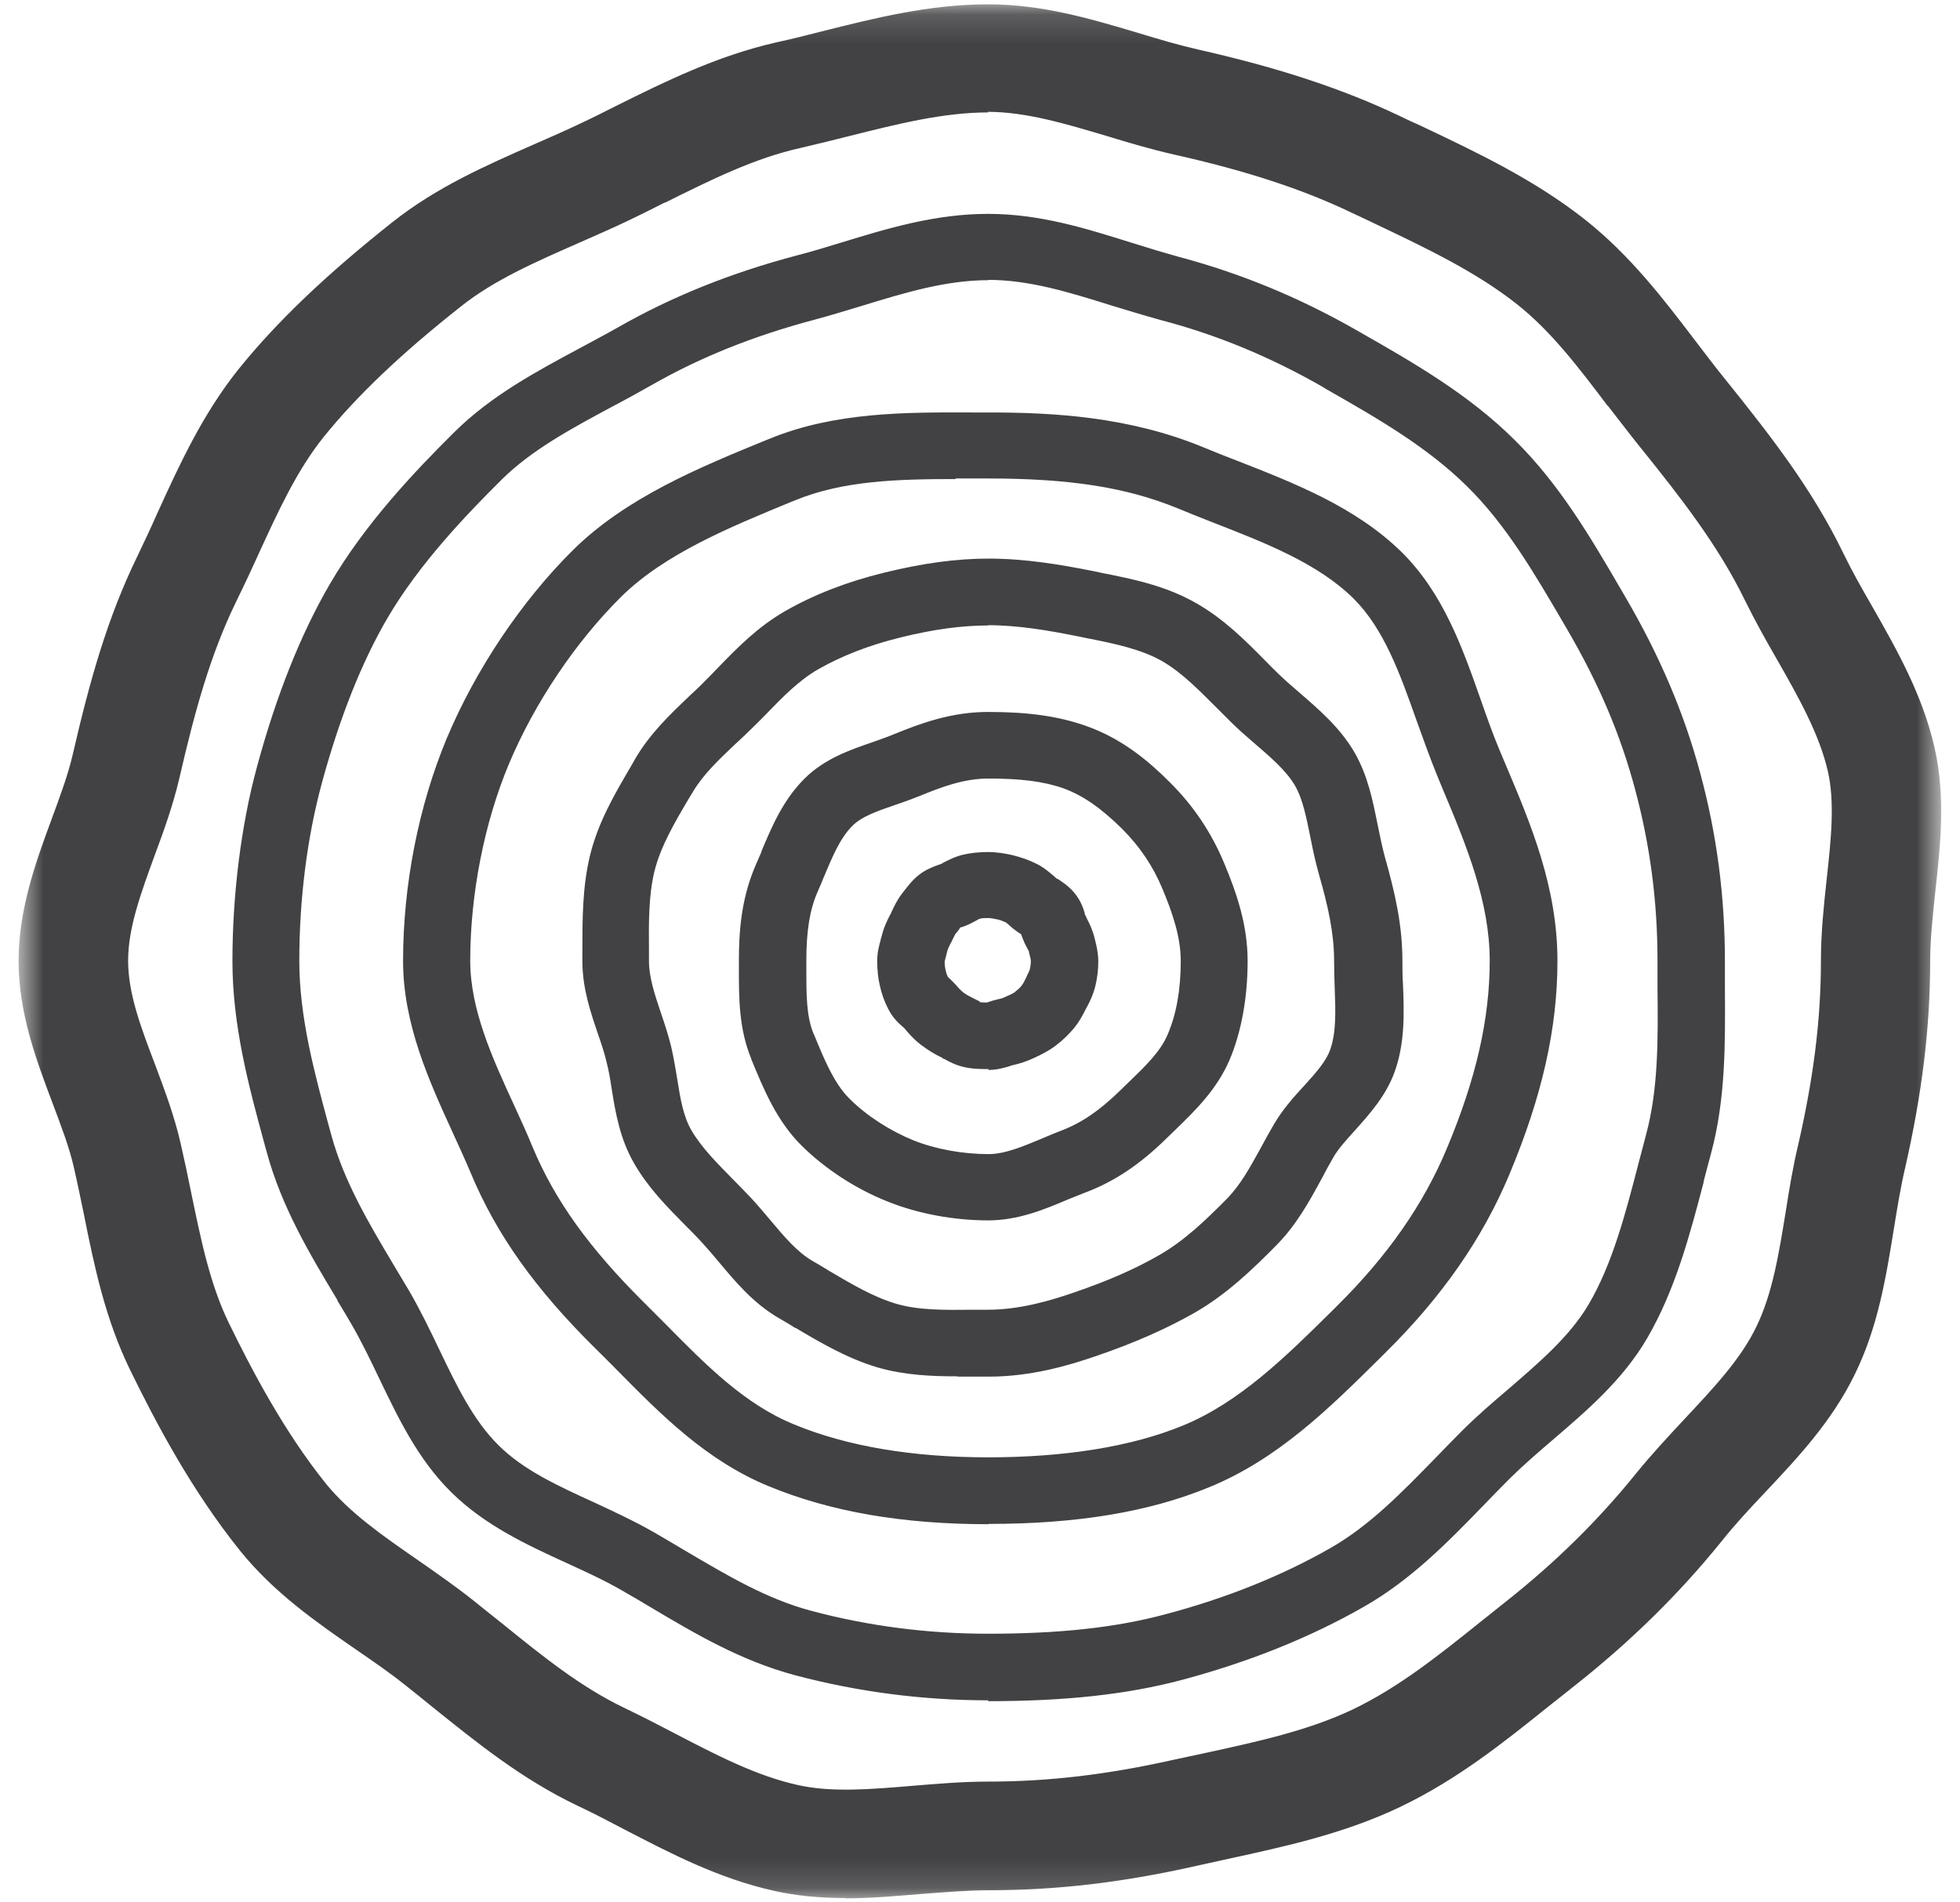 <svg xmlns="http://www.w3.org/2000/svg" fill="none" viewBox="0 0 68 66" height="66" width="68">
<mask height="66" width="68" y="0" x="0" maskUnits="userSpaceOnUse" style="mask-type:luminance" id="mask0_395_157654">
<path fill="white" d="M67.344 0.15H0.654V65.85H67.344V0.15Z"></path>
</mask>
<g mask="url(#mask0_395_157654)">
<path fill="#424143" d="M34.295 3.75C32.705 3.75 31.115 4.15 29.435 4.58C28.885 4.72 28.315 4.86 27.755 4.99C26.125 5.36 24.615 6.11 23.005 6.9C22.595 7.11 22.165 7.32 21.735 7.52C21.155 7.8 20.575 8.05 20.005 8.3C18.495 8.96 17.065 9.59 15.905 10.51C13.805 12.17 12.285 13.61 11.125 15.05C10.165 16.24 9.495 17.71 8.785 19.26C8.555 19.77 8.305 20.31 8.055 20.83C7.165 22.66 6.625 24.6 6.085 26.96C5.875 27.89 5.545 28.78 5.225 29.63C4.745 30.93 4.295 32.15 4.295 33.33C4.295 34.51 4.755 35.69 5.235 36.97C5.565 37.84 5.905 38.75 6.125 39.69C6.255 40.26 6.365 40.82 6.485 41.37C6.825 43.02 7.145 44.58 7.805 45.95C8.605 47.6 9.725 49.72 11.195 51.55C12.025 52.58 13.185 53.39 14.425 54.24C15.055 54.67 15.705 55.13 16.335 55.62C16.675 55.89 17.005 56.16 17.335 56.42C18.745 57.56 20.085 58.64 21.625 59.38C22.205 59.66 22.775 59.95 23.335 60.24C24.815 61.01 26.205 61.73 27.675 62.06C28.855 62.33 30.215 62.21 31.645 62.09C32.505 62.02 33.395 61.94 34.305 61.94C36.405 61.94 38.445 61.7 40.735 61.18C41.105 61.1 41.475 61.02 41.845 60.94C43.695 60.54 45.445 60.16 46.995 59.42C48.595 58.65 49.995 57.53 51.475 56.35C51.755 56.13 52.035 55.9 52.315 55.68C54.075 54.29 55.585 52.81 56.905 51.16C57.435 50.51 58.005 49.9 58.555 49.32C59.565 48.25 60.515 47.24 61.075 46.08C61.645 44.92 61.865 43.52 62.105 42.05C62.225 41.29 62.355 40.5 62.535 39.7C63.065 37.37 63.315 35.34 63.315 33.32C63.315 32.36 63.415 31.42 63.515 30.51C63.665 29.13 63.805 27.82 63.555 26.71C63.255 25.4 62.535 24.13 61.775 22.79C61.405 22.13 61.015 21.45 60.675 20.75C59.755 18.87 58.475 17.21 57.005 15.4C56.625 14.93 56.255 14.45 55.905 13.98C54.885 12.64 53.925 11.38 52.735 10.44C51.285 9.3 49.555 8.47 47.715 7.61C47.465 7.49 47.225 7.38 46.975 7.26C45.255 6.44 43.285 5.79 40.775 5.23C39.985 5.05 39.215 4.82 38.465 4.6C37.015 4.17 35.645 3.75 34.295 3.75ZM29.345 65.71C28.535 65.71 27.715 65.65 26.885 65.46C24.975 65.03 23.305 64.16 21.695 63.32C21.145 63.03 20.625 62.76 20.095 62.51C18.185 61.6 16.625 60.33 15.115 59.11C14.795 58.85 14.475 58.59 14.145 58.33C13.605 57.9 13.025 57.5 12.415 57.08C11.035 56.12 9.605 55.13 8.465 53.71C6.775 51.61 5.535 49.26 4.655 47.45C3.795 45.69 3.425 43.84 3.055 42.05C2.945 41.52 2.835 40.98 2.715 40.45C2.555 39.73 2.265 38.97 1.965 38.17C1.425 36.73 0.805 35.1 0.805 33.31C0.805 31.52 1.405 29.88 1.945 28.43C2.235 27.64 2.515 26.89 2.675 26.17C3.275 23.58 3.875 21.43 4.905 19.31C5.145 18.82 5.365 18.34 5.605 17.82C6.375 16.14 7.165 14.41 8.395 12.88C9.725 11.23 11.415 9.62 13.725 7.8C15.235 6.6 16.945 5.85 18.585 5.13C19.155 4.88 19.685 4.65 20.215 4.39C20.615 4.2 21.035 3.99 21.435 3.79C23.155 2.94 24.925 2.06 26.975 1.6C27.495 1.48 28.015 1.35 28.565 1.21C30.385 0.75 32.265 0.28 34.295 0.28C36.165 0.28 37.845 0.79 39.475 1.28C40.195 1.5 40.885 1.7 41.545 1.85C44.325 2.47 46.525 3.2 48.485 4.14C48.725 4.26 48.965 4.37 49.215 4.49C51.145 5.4 53.145 6.35 54.905 7.74C56.445 8.95 57.585 10.45 58.685 11.9C59.045 12.37 59.375 12.81 59.725 13.25C61.325 15.23 62.735 17.05 63.815 19.26C64.105 19.86 64.455 20.47 64.815 21.11C65.665 22.61 66.545 24.16 66.955 25.96C67.335 27.63 67.165 29.29 66.985 30.9C66.895 31.76 66.805 32.56 66.805 33.34C66.805 35.63 66.525 37.91 65.935 40.49C65.775 41.17 65.665 41.87 65.545 42.62C65.275 44.28 64.995 45.99 64.205 47.61C63.415 49.24 62.235 50.49 61.095 51.7C60.565 52.26 60.065 52.79 59.625 53.34C58.135 55.19 56.445 56.85 54.475 58.4C54.195 58.62 53.925 58.84 53.655 59.05C52.085 60.31 50.465 61.61 48.495 62.55C46.565 63.47 44.535 63.91 42.565 64.34C42.205 64.42 41.845 64.5 41.475 64.58C38.925 65.15 36.635 65.42 34.275 65.42C33.515 65.42 32.735 65.49 31.915 65.55C31.065 65.62 30.195 65.7 29.325 65.7"></path>
<path fill="#424143" d="M34.294 3.9C32.724 3.9 31.145 4.3 29.465 4.72C28.915 4.86 28.345 5 27.785 5.13C26.165 5.49 24.665 6.24 23.075 7.03H23.055C22.645 7.24 22.224 7.45 21.805 7.65C21.224 7.93 20.634 8.18 20.075 8.43C18.575 9.09 17.154 9.71 16.005 10.62C13.915 12.27 12.405 13.71 11.245 15.14C10.294 16.32 9.635 17.77 8.925 19.32C8.695 19.83 8.445 20.36 8.185 20.89C7.305 22.7 6.765 24.64 6.225 26.99C6.005 27.93 5.685 28.82 5.365 29.68C4.895 30.97 4.445 32.18 4.445 33.33C4.445 34.48 4.895 35.66 5.375 36.92C5.705 37.8 6.045 38.7 6.265 39.66C6.395 40.23 6.515 40.79 6.625 41.34C6.965 42.98 7.275 44.53 7.935 45.89C8.735 47.53 9.845 49.65 11.305 51.47C12.124 52.48 13.274 53.28 14.505 54.13C15.134 54.57 15.784 55.02 16.415 55.52C16.755 55.79 17.084 56.06 17.415 56.32C18.825 57.46 20.145 58.53 21.674 59.26C22.255 59.54 22.825 59.83 23.375 60.12C24.855 60.89 26.235 61.61 27.684 61.93C28.845 62.19 30.184 62.08 31.614 61.96C32.474 61.89 33.374 61.81 34.285 61.81C36.374 61.81 38.404 61.57 40.684 61.06C41.054 60.98 41.434 60.9 41.804 60.82C43.645 60.42 45.385 60.04 46.925 59.31C48.514 58.55 49.904 57.44 51.374 56.26C51.654 56.04 51.934 55.81 52.215 55.59C53.974 54.2 55.465 52.73 56.785 51.09C57.315 50.44 57.885 49.83 58.434 49.24C59.434 48.17 60.385 47.17 60.934 46.03C61.495 44.88 61.715 43.5 61.955 42.03C62.075 41.26 62.205 40.47 62.395 39.68C62.925 37.36 63.175 35.35 63.175 33.33C63.175 32.36 63.275 31.42 63.374 30.51C63.525 29.14 63.664 27.84 63.414 26.75C63.114 25.46 62.404 24.2 61.645 22.87C61.264 22.21 60.885 21.53 60.535 20.82C59.624 18.95 58.344 17.3 56.885 15.49C56.505 15.02 56.145 14.54 55.785 14.08H55.775C54.764 12.74 53.804 11.48 52.624 10.55C51.194 9.42 49.465 8.6 47.635 7.73L47.575 7.7C47.344 7.59 47.124 7.49 46.895 7.38C45.184 6.56 43.224 5.92 40.724 5.36C39.934 5.18 39.154 4.95 38.404 4.72C36.955 4.29 35.594 3.88 34.264 3.88M29.345 62.39C28.744 62.39 28.174 62.35 27.625 62.22C26.134 61.89 24.735 61.16 23.244 60.38C22.684 60.09 22.114 59.79 21.544 59.52C19.994 58.78 18.654 57.69 17.235 56.54C16.904 56.27 16.575 56 16.235 55.74C15.604 55.25 14.964 54.8 14.335 54.36C13.095 53.5 11.925 52.69 11.075 51.64C9.585 49.8 8.475 47.66 7.665 46.01C6.995 44.63 6.675 43.06 6.335 41.4C6.225 40.85 6.105 40.29 5.975 39.73C5.755 38.79 5.425 37.9 5.095 37.03C4.605 35.74 4.145 34.52 4.145 33.33C4.145 32.14 4.595 30.89 5.085 29.58C5.405 28.72 5.725 27.84 5.935 26.92C6.475 24.55 7.025 22.6 7.915 20.76C8.175 20.23 8.415 19.7 8.645 19.19C9.355 17.63 10.034 16.16 11.005 14.95C12.175 13.5 13.694 12.05 15.805 10.39C16.985 9.46 18.415 8.83 19.934 8.16C20.494 7.91 21.084 7.66 21.654 7.38C22.075 7.18 22.494 6.97 22.904 6.77H22.924C24.535 5.96 26.055 5.2 27.704 4.83C28.265 4.71 28.825 4.56 29.375 4.42C31.075 3.99 32.675 3.59 34.275 3.59C35.645 3.59 37.025 4 38.484 4.44C39.234 4.67 40.005 4.9 40.785 5.07C43.304 5.64 45.285 6.29 47.014 7.11C47.234 7.22 47.465 7.32 47.684 7.43L47.745 7.46C49.584 8.33 51.325 9.16 52.794 10.31C54.005 11.26 54.965 12.53 55.995 13.88H56.005C56.355 14.36 56.724 14.83 57.094 15.3C58.565 17.12 59.855 18.78 60.775 20.68C61.114 21.38 61.495 22.06 61.874 22.71C62.645 24.06 63.364 25.33 63.675 26.67C63.934 27.81 63.794 29.13 63.645 30.52C63.544 31.42 63.444 32.36 63.444 33.31C63.444 35.35 63.194 37.39 62.654 39.73C62.474 40.52 62.344 41.3 62.224 42.06C61.984 43.55 61.755 44.96 61.175 46.14C60.605 47.32 59.645 48.34 58.624 49.42C58.075 50 57.505 50.61 56.984 51.25C55.654 52.9 54.145 54.39 52.364 55.79C52.084 56.01 51.804 56.24 51.525 56.46C50.044 57.65 48.635 58.78 47.025 59.55C45.444 60.3 43.694 60.68 41.834 61.08C41.465 61.16 41.094 61.24 40.724 61.33C38.425 61.85 36.374 62.09 34.264 62.09C33.364 62.09 32.474 62.16 31.625 62.24C30.825 62.31 30.055 62.37 29.325 62.37M34.294 0.44C32.285 0.44 30.415 0.91 28.605 1.37C28.044 1.51 27.524 1.64 27.015 1.76C24.985 2.22 23.215 3.09 21.505 3.94C21.105 4.14 20.684 4.34 20.274 4.54C19.744 4.79 19.215 5.03 18.645 5.28C17.005 6 15.305 6.75 13.805 7.93C11.505 9.75 9.825 11.35 8.495 12.99C7.275 14.51 6.485 16.23 5.725 17.9C5.485 18.42 5.265 18.91 5.025 19.4C3.995 21.51 3.395 23.66 2.805 26.23C2.635 26.95 2.365 27.71 2.065 28.51C1.535 29.95 0.935 31.58 0.935 33.34C0.935 35.1 1.545 36.72 2.085 38.15C2.395 38.96 2.675 39.72 2.845 40.44C2.965 40.97 3.075 41.51 3.185 42.04C3.545 43.82 3.925 45.66 4.775 47.4C5.655 49.2 6.875 51.54 8.565 53.63C9.695 55.03 11.114 56.02 12.485 56.97C13.095 57.39 13.675 57.79 14.225 58.23C14.555 58.49 14.874 58.75 15.194 59.01C16.695 60.23 18.255 61.48 20.145 62.39C20.674 62.64 21.195 62.91 21.744 63.2C23.345 64.04 25.005 64.9 26.904 65.32C27.634 65.48 28.424 65.57 29.325 65.57C30.224 65.57 31.055 65.5 31.895 65.42C32.724 65.35 33.505 65.28 34.275 65.28C36.624 65.28 38.904 65.01 41.444 64.44C41.804 64.36 42.175 64.28 42.535 64.2C44.495 63.78 46.514 63.34 48.425 62.43C50.385 61.5 51.995 60.2 53.554 58.95C53.825 58.73 54.105 58.51 54.374 58.3C56.334 56.75 58.014 55.1 59.495 53.26C59.944 52.7 60.444 52.17 60.974 51.61C62.105 50.4 63.285 49.16 64.064 47.55C64.844 45.95 65.124 44.25 65.385 42.6C65.504 41.85 65.624 41.15 65.775 40.46C66.365 37.89 66.644 35.62 66.644 33.34C66.644 32.55 66.734 31.74 66.825 30.88C66.995 29.28 67.174 27.64 66.794 25.99C66.385 24.21 65.514 22.67 64.665 21.18C64.294 20.54 63.955 19.93 63.654 19.32C62.584 17.12 61.184 15.31 59.584 13.34C59.234 12.91 58.895 12.46 58.535 11.99C57.434 10.54 56.304 9.06 54.775 7.85C53.025 6.47 51.035 5.53 49.114 4.62C48.874 4.51 48.624 4.39 48.385 4.27C46.434 3.34 44.234 2.61 41.474 1.99C40.804 1.84 40.114 1.63 39.395 1.42C37.775 0.93 36.094 0.43 34.255 0.43M29.345 65.85C28.424 65.85 27.614 65.77 26.855 65.6C24.924 65.17 23.244 64.29 21.625 63.45C21.075 63.16 20.555 62.89 20.024 62.64C18.095 61.72 16.535 60.45 15.014 59.23C14.694 58.97 14.374 58.71 14.044 58.45C13.505 58.02 12.934 57.63 12.325 57.21C10.934 56.25 9.505 55.25 8.345 53.82C6.645 51.71 5.405 49.35 4.515 47.53C3.645 45.75 3.265 43.9 2.905 42.1C2.795 41.58 2.685 41.03 2.565 40.51C2.405 39.8 2.115 39.05 1.815 38.25C1.265 36.79 0.645 35.15 0.645 33.34C0.645 31.53 1.255 29.87 1.795 28.41C2.085 27.62 2.365 26.87 2.525 26.17C3.125 23.57 3.735 21.41 4.775 19.28C5.005 18.8 5.235 18.31 5.465 17.79C6.235 16.1 7.035 14.36 8.275 12.81C9.605 11.16 11.315 9.53 13.624 7.7C15.155 6.49 16.864 5.74 18.524 5.01C19.095 4.76 19.625 4.53 20.145 4.28C20.555 4.09 20.965 3.88 21.364 3.68C23.095 2.82 24.875 1.94 26.934 1.47C27.445 1.36 27.965 1.23 28.505 1.09C30.345 0.63 32.234 0.15 34.285 0.15C36.175 0.15 37.864 0.66 39.514 1.15C40.234 1.37 40.914 1.57 41.575 1.72C44.364 2.35 46.575 3.08 48.554 4.02C48.794 4.14 49.035 4.25 49.285 4.36C51.224 5.28 53.234 6.23 55.005 7.63C56.554 8.86 57.705 10.36 58.815 11.82C59.175 12.29 59.505 12.73 59.855 13.16C61.455 15.15 62.874 16.97 63.955 19.2C64.245 19.8 64.585 20.4 64.954 21.04C65.814 22.55 66.695 24.1 67.115 25.93C67.504 27.63 67.325 29.3 67.144 30.92C67.055 31.77 66.965 32.58 66.965 33.35C66.965 35.65 66.684 37.94 66.094 40.53C65.934 41.21 65.825 41.9 65.704 42.64C65.434 44.31 65.154 46.04 64.355 47.67C63.554 49.32 62.364 50.58 61.215 51.8C60.684 52.36 60.194 52.89 59.755 53.44C58.255 55.3 56.565 56.96 54.584 58.52C54.304 58.74 54.035 58.96 53.764 59.17C52.194 60.43 50.565 61.74 48.575 62.69C46.624 63.62 44.584 64.06 42.614 64.49C42.255 64.57 41.895 64.65 41.525 64.73C38.965 65.31 36.664 65.58 34.285 65.58C33.535 65.58 32.764 65.65 31.945 65.71C31.084 65.78 30.215 65.86 29.334 65.86"></path>
<path fill="#424143" d="M34.295 9.57C32.805 9.57 31.375 10 29.865 10.47C29.335 10.63 28.785 10.8 28.235 10.95C26.105 11.51 24.255 12.26 22.565 13.22C22.105 13.48 21.635 13.74 21.175 13.98C19.735 14.75 18.375 15.48 17.315 16.53C16.045 17.79 14.435 19.48 13.335 21.36C12.425 22.91 11.655 24.87 11.035 27.17C10.525 29.04 10.265 31.18 10.265 33.34C10.265 35.3 10.795 37.24 11.305 39.12L11.385 39.42C11.825 41.05 12.685 42.49 13.595 44.01C13.765 44.3 13.945 44.59 14.115 44.88C14.495 45.53 14.825 46.21 15.135 46.88C15.745 48.16 16.325 49.37 17.225 50.25C18.105 51.12 19.315 51.68 20.595 52.27C21.285 52.59 21.985 52.91 22.665 53.3C23.025 53.51 23.385 53.72 23.735 53.93C25.195 54.8 26.585 55.62 28.155 56.04C30.155 56.57 32.225 56.84 34.295 56.84C36.775 56.84 38.745 56.63 40.475 56.17C42.615 55.6 44.555 54.82 46.255 53.85C47.625 53.07 48.735 51.92 49.915 50.71C50.225 50.39 50.545 50.06 50.865 49.75C51.375 49.25 51.925 48.77 52.455 48.32C53.565 47.37 54.615 46.46 55.275 45.34C56.105 43.92 56.555 42.17 56.995 40.48C57.085 40.14 57.175 39.79 57.265 39.45C57.695 37.84 57.685 36.12 57.675 34.3C57.675 33.99 57.675 33.68 57.675 33.36C57.675 31.29 57.415 29.33 56.885 27.37C56.365 25.45 55.615 23.69 54.515 21.81L54.375 21.57C53.355 19.82 52.385 18.16 51.015 16.81C49.615 15.42 47.905 14.44 46.085 13.4L45.975 13.33C44.145 12.28 42.305 11.52 40.345 11C39.765 10.85 39.175 10.66 38.615 10.49C37.135 10.03 35.745 9.59 34.295 9.59M34.295 58.85C32.045 58.85 29.795 58.56 27.625 57.98C25.775 57.49 24.195 56.56 22.675 55.65C22.325 55.44 21.985 55.24 21.635 55.04C21.035 54.7 20.395 54.41 19.725 54.09C18.335 53.45 16.905 52.79 15.775 51.67C14.625 50.54 13.945 49.11 13.285 47.73C12.975 47.08 12.675 46.46 12.335 45.88C12.165 45.59 11.995 45.31 11.825 45.02C10.885 43.45 9.915 41.83 9.405 39.93L9.325 39.64C8.785 37.63 8.215 35.56 8.215 33.33C8.215 30.99 8.505 28.68 9.055 26.64C9.725 24.17 10.565 22.05 11.565 20.35C12.785 18.27 14.505 16.45 15.865 15.1C17.135 13.85 18.685 13.01 20.195 12.2C20.645 11.96 21.095 11.72 21.535 11.47C23.385 10.41 25.395 9.6 27.705 8.99C28.215 8.86 28.725 8.7 29.265 8.54C30.855 8.05 32.495 7.55 34.295 7.55C36.095 7.55 37.675 8.05 39.235 8.54C39.805 8.72 40.335 8.88 40.875 9.03C43.005 9.59 45.005 10.42 46.995 11.56L47.115 11.63C48.965 12.69 50.875 13.78 52.465 15.36C54.025 16.9 55.105 18.75 56.145 20.54L56.285 20.78C57.455 22.79 58.305 24.77 58.855 26.83C59.435 28.96 59.715 31.09 59.715 33.34C59.715 33.65 59.715 33.96 59.715 34.26C59.725 36.14 59.745 38.08 59.235 39.95C59.145 40.28 59.055 40.62 58.965 40.96C58.495 42.78 58.005 44.67 57.035 46.33C56.205 47.75 54.975 48.81 53.785 49.83C53.255 50.28 52.755 50.71 52.305 51.17C51.995 51.48 51.685 51.8 51.385 52.11C50.165 53.37 48.895 54.67 47.275 55.6C45.415 56.66 43.305 57.51 40.995 58.12C39.085 58.63 36.955 58.86 34.285 58.86"></path>
<path fill="#424143" d="M34.294 9.72C32.825 9.72 31.404 10.15 29.904 10.61C29.375 10.77 28.825 10.94 28.265 11.09C26.154 11.65 24.305 12.39 22.625 13.35C22.165 13.61 21.695 13.87 21.235 14.11C19.805 14.88 18.445 15.61 17.404 16.64C16.134 17.9 14.534 19.58 13.444 21.44C12.544 22.98 11.774 24.92 11.155 27.21C10.655 29.07 10.384 31.19 10.384 33.34C10.384 35.28 10.905 37.21 11.415 39.09L11.495 39.38C11.934 40.99 12.784 42.42 13.684 43.93C13.854 44.22 14.034 44.51 14.204 44.8C14.585 45.46 14.915 46.14 15.235 46.81C15.845 48.08 16.415 49.27 17.294 50.14C18.154 51 19.355 51.55 20.625 52.13C21.314 52.45 22.024 52.78 22.704 53.17C23.064 53.38 23.424 53.59 23.774 53.8C25.235 54.66 26.605 55.48 28.165 55.89C30.154 56.42 32.215 56.68 34.275 56.68C36.745 56.68 38.694 56.47 40.414 56.01C42.535 55.45 44.474 54.67 46.154 53.71C47.505 52.94 48.614 51.8 49.785 50.6C50.094 50.28 50.414 49.95 50.734 49.63C51.245 49.12 51.794 48.65 52.334 48.19C53.434 47.24 54.474 46.35 55.124 45.24C55.944 43.84 56.395 42.1 56.834 40.41C56.925 40.06 57.014 39.72 57.105 39.38C57.535 37.79 57.525 36.08 57.505 34.26V34.24C57.505 33.94 57.505 33.63 57.505 33.32C57.505 31.26 57.245 29.31 56.724 27.37C56.215 25.47 55.465 23.71 54.374 21.84L54.234 21.6C53.215 19.86 52.255 18.21 50.895 16.87C49.505 15.5 47.804 14.52 45.995 13.49L45.885 13.42C44.065 12.38 42.234 11.62 40.294 11.11C39.715 10.95 39.124 10.77 38.565 10.6C37.094 10.14 35.715 9.71 34.285 9.71M34.294 56.98C32.205 56.98 30.125 56.71 28.114 56.18C26.524 55.76 25.125 54.93 23.654 54.06C23.305 53.85 22.945 53.64 22.584 53.43C21.915 53.05 21.204 52.72 20.524 52.41C19.235 51.81 18.015 51.25 17.114 50.36C16.204 49.46 15.614 48.24 14.995 46.95C14.675 46.29 14.354 45.61 13.975 44.96C13.805 44.67 13.634 44.38 13.454 44.09C12.544 42.56 11.675 41.12 11.235 39.47L11.155 39.17C10.645 37.28 10.114 35.33 10.114 33.35C10.114 31.17 10.384 29.03 10.895 27.14C11.514 24.83 12.294 22.86 13.214 21.3C14.325 19.41 15.934 17.71 17.215 16.44C18.285 15.38 19.654 14.64 21.105 13.87C21.564 13.62 22.035 13.37 22.494 13.11C24.195 12.14 26.064 11.39 28.204 10.82C28.755 10.68 29.305 10.51 29.834 10.35C31.355 9.89 32.794 9.45 34.304 9.45C35.815 9.45 37.184 9.89 38.675 10.35C39.234 10.53 39.815 10.71 40.395 10.86C42.364 11.38 44.215 12.15 46.054 13.2L46.175 13.27C47.995 14.31 49.715 15.3 51.135 16.7C52.514 18.07 53.484 19.73 54.514 21.49L54.654 21.73C55.755 23.62 56.514 25.4 57.035 27.33C57.565 29.3 57.825 31.27 57.825 33.36C57.825 33.67 57.825 33.97 57.825 34.27V34.29C57.834 36.13 57.844 37.86 57.414 39.48C57.325 39.82 57.234 40.16 57.145 40.51C56.705 42.21 56.245 43.97 55.404 45.41C54.734 46.56 53.675 47.47 52.554 48.43C52.025 48.89 51.484 49.35 50.974 49.85C50.654 50.17 50.334 50.5 50.025 50.81C48.834 52.03 47.715 53.18 46.334 53.97C44.624 54.95 42.664 55.73 40.514 56.3C38.775 56.76 36.794 56.98 34.294 56.98ZM34.294 7.7C32.514 7.7 30.884 8.2 29.305 8.68C28.765 8.84 28.255 9 27.744 9.14C25.454 9.74 23.454 10.55 21.614 11.6C21.174 11.85 20.715 12.1 20.274 12.34C18.774 13.14 17.235 13.97 15.975 15.21C14.614 16.55 12.905 18.36 11.694 20.43C10.704 22.13 9.864 24.23 9.204 26.69C8.654 28.72 8.364 31.02 8.364 33.34C8.364 35.54 8.924 37.61 9.464 39.61L9.544 39.91C10.055 41.79 11.014 43.4 11.954 44.97V44.99C12.134 45.27 12.294 45.55 12.464 45.83C12.805 46.42 13.104 47.03 13.415 47.69C14.065 49.06 14.745 50.47 15.874 51.59C16.994 52.7 18.415 53.35 19.785 53.99C20.465 54.3 21.105 54.6 21.704 54.94C22.055 55.14 22.404 55.35 22.744 55.55C24.255 56.45 25.825 57.38 27.654 57.86C29.814 58.43 32.054 58.72 34.294 58.72C36.944 58.72 39.065 58.49 40.965 57.98C43.264 57.37 45.364 56.53 47.205 55.47C48.804 54.55 50.065 53.26 51.275 52.01C51.575 51.7 51.885 51.38 52.205 51.07C52.664 50.61 53.164 50.19 53.694 49.73C54.874 48.72 56.094 47.67 56.914 46.27C57.874 44.63 58.364 42.75 58.834 40.93V40.9C58.925 40.57 59.014 40.24 59.105 39.91C59.605 38.06 59.594 36.13 59.575 34.26C59.575 33.95 59.575 33.64 59.575 33.33C59.575 31.09 59.294 28.97 58.724 26.85C58.175 24.8 57.334 22.83 56.164 20.83L56.025 20.59C54.984 18.81 53.904 16.97 52.364 15.44C50.785 13.88 48.885 12.79 47.044 11.74L46.925 11.67C44.944 10.54 42.955 9.71 40.834 9.15C40.294 9.01 39.755 8.84 39.184 8.66C37.635 8.18 36.035 7.68 34.294 7.68M34.294 58.99C32.025 58.99 29.774 58.7 27.584 58.12C25.715 57.62 24.134 56.69 22.605 55.78C22.255 55.57 21.915 55.37 21.564 55.17C20.974 54.83 20.345 54.54 19.665 54.23C18.265 53.59 16.825 52.92 15.665 51.78C14.495 50.63 13.815 49.19 13.145 47.8C12.835 47.15 12.534 46.53 12.204 45.96C12.044 45.68 11.874 45.4 11.704 45.12V45.1C10.755 43.52 9.774 41.89 9.254 39.97L9.174 39.68C8.624 37.66 8.064 35.58 8.064 33.34C8.064 31.1 8.354 28.66 8.914 26.61C9.584 24.13 10.434 22 11.434 20.28C12.655 18.18 14.384 16.36 15.755 15C17.035 13.73 18.605 12.89 20.114 12.08C20.555 11.84 21.015 11.6 21.454 11.35C23.314 10.29 25.345 9.47 27.654 8.86C28.165 8.73 28.674 8.57 29.204 8.41C30.805 7.92 32.455 7.42 34.275 7.42C36.094 7.42 37.684 7.93 39.255 8.42C39.825 8.6 40.355 8.76 40.895 8.91C43.035 9.48 45.054 10.31 47.054 11.45L47.175 11.52C49.035 12.58 50.955 13.68 52.554 15.27C54.124 16.82 55.205 18.68 56.255 20.48L56.395 20.72C57.575 22.74 58.425 24.73 58.984 26.81C59.565 28.95 59.844 31.1 59.844 33.36C59.844 33.67 59.844 33.98 59.844 34.28C59.855 36.17 59.874 38.12 59.364 40.01C59.275 40.33 59.194 40.66 59.105 40.99V41.02C58.624 42.85 58.124 44.75 57.145 46.43C56.304 47.87 55.065 48.93 53.864 49.96C53.334 50.41 52.844 50.84 52.385 51.29C52.075 51.6 51.764 51.92 51.465 52.23C50.234 53.5 48.955 54.81 47.325 55.74C45.455 56.81 43.334 57.66 41.014 58.28C39.094 58.79 36.955 59.02 34.275 59.02"></path>
<path fill="#424143" d="M33.165 16.47C31.145 16.47 29.235 16.52 27.545 17.21L27.395 17.27C25.215 18.16 22.965 19.09 21.435 20.6C19.835 22.18 18.415 24.31 17.515 26.45C16.655 28.49 16.165 31 16.165 33.33C16.165 35.06 16.945 36.76 17.705 38.4C17.925 38.88 18.155 39.37 18.355 39.86C19.135 41.72 20.325 43.38 22.235 45.27C22.485 45.52 22.735 45.78 22.995 46.03C24.425 47.47 25.765 48.84 27.515 49.56C29.375 50.32 31.655 50.71 34.305 50.71C36.955 50.71 39.295 50.35 41.115 49.6C43.115 48.78 44.755 47.16 46.325 45.6L46.505 45.42C48.275 43.67 49.525 41.87 50.345 39.92C51.375 37.47 51.845 35.38 51.845 33.34C51.845 31.3 51.055 29.34 50.215 27.35L50.025 26.89C49.765 26.26 49.535 25.61 49.315 24.98C48.725 23.32 48.175 21.76 47.085 20.68C45.825 19.43 43.945 18.7 42.145 17.99C41.745 17.83 41.325 17.67 40.925 17.51C39.155 16.78 37.165 16.47 34.305 16.47H33.735C33.545 16.47 33.365 16.47 33.175 16.47M34.295 52.73C31.335 52.73 28.865 52.3 26.725 51.43C24.595 50.56 23.035 48.98 21.525 47.45C21.275 47.2 21.035 46.95 20.785 46.71C18.685 44.63 17.355 42.76 16.465 40.65C16.275 40.19 16.065 39.74 15.845 39.25C15.035 37.5 14.125 35.51 14.125 33.34C14.125 30.72 14.655 28 15.625 25.69C16.615 23.32 18.205 20.95 19.985 19.19C21.805 17.39 24.355 16.35 26.605 15.42L26.755 15.36C28.965 14.45 31.385 14.46 33.715 14.46H34.285C36.505 14.46 39.125 14.6 41.685 15.66C42.075 15.82 42.475 15.98 42.865 16.13C44.865 16.91 46.935 17.72 48.505 19.27C49.925 20.67 50.575 22.53 51.215 24.33C51.435 24.96 51.645 25.56 51.885 26.13L52.075 26.58C52.955 28.67 53.865 30.82 53.865 33.35C53.865 35.66 53.335 38 52.205 40.7C51.285 42.9 49.885 44.92 47.925 46.86L47.745 47.04C46.025 48.75 44.245 50.51 41.865 51.48C39.795 52.33 37.315 52.74 34.275 52.74"></path>
<path fill="#424143" d="M33.164 16.62C31.094 16.62 29.254 16.68 27.604 17.35L27.454 17.41C25.294 18.3 23.054 19.22 21.544 20.71C19.964 22.28 18.544 24.39 17.654 26.51C16.804 28.54 16.314 31.02 16.314 33.33C16.314 35.03 17.084 36.71 17.834 38.34C18.054 38.82 18.284 39.32 18.484 39.81C19.254 41.65 20.444 43.3 22.324 45.17C22.574 45.42 22.834 45.68 23.084 45.93C24.494 47.36 25.834 48.72 27.554 49.42C29.394 50.18 31.664 50.56 34.284 50.56C36.904 50.56 39.234 50.2 41.034 49.46C43.014 48.65 44.634 47.04 46.204 45.49L46.384 45.31C48.134 43.58 49.384 41.79 50.194 39.85C51.214 37.42 51.684 35.35 51.684 33.33C51.684 31.31 50.894 29.37 50.064 27.4L49.874 26.94C49.614 26.31 49.384 25.65 49.154 25.02C48.574 23.38 48.024 21.83 46.964 20.77C45.724 19.54 43.864 18.82 42.064 18.12C41.684 17.97 41.254 17.8 40.844 17.63C39.084 16.91 37.124 16.6 34.274 16.6H33.704C33.514 16.6 33.334 16.6 33.144 16.6M34.294 50.86C31.624 50.86 29.324 50.47 27.444 49.7C25.674 48.97 24.314 47.6 22.874 46.14C22.624 45.89 22.374 45.63 22.124 45.38C20.204 43.48 19.004 41.8 18.214 39.93C18.014 39.45 17.784 38.96 17.564 38.48C16.804 36.82 16.014 35.1 16.014 33.34C16.014 30.99 16.504 28.47 17.374 26.41C18.274 24.26 19.714 22.11 21.324 20.51C22.874 18.98 25.144 18.05 27.334 17.15L27.484 17.09C29.334 16.33 31.494 16.33 33.714 16.34H34.284C37.174 16.34 39.164 16.66 40.964 17.39C41.374 17.56 41.804 17.72 42.184 17.87C44.004 18.58 45.894 19.32 47.174 20.59C48.284 21.69 48.844 23.27 49.434 24.94C49.654 25.57 49.884 26.22 50.144 26.84L50.334 27.3C51.174 29.31 51.974 31.2 51.974 33.34C51.974 35.48 51.494 37.51 50.464 39.97C49.634 41.94 48.374 43.76 46.594 45.52L46.414 45.7C44.824 47.27 43.184 48.9 41.154 49.74C39.314 50.49 37.074 50.86 34.294 50.86ZM33.104 14.6C30.984 14.6 28.814 14.67 26.814 15.49L26.664 15.55C24.424 16.47 21.884 17.51 20.094 19.29C18.334 21.04 16.754 23.39 15.764 25.75C14.804 28.05 14.274 30.74 14.274 33.35C14.274 35.49 15.184 37.46 15.984 39.2C16.204 39.69 16.414 40.15 16.614 40.6C17.494 42.7 18.814 44.55 20.904 46.61C21.154 46.85 21.394 47.1 21.644 47.35C23.144 48.87 24.684 50.43 26.794 51.3C28.914 52.17 31.374 52.59 34.314 52.59C37.254 52.59 39.794 52.18 41.844 51.34C44.194 50.38 45.964 48.62 47.674 46.93L47.854 46.75C49.804 44.82 51.194 42.83 52.104 40.64C53.224 37.96 53.754 35.64 53.754 33.34C53.754 30.85 52.854 28.7 51.974 26.63L51.784 26.18C51.544 25.6 51.334 25 51.104 24.37C50.474 22.59 49.824 20.74 48.434 19.36C46.894 17.83 44.834 17.03 42.844 16.25C42.444 16.1 42.044 15.94 41.654 15.78C39.114 14.74 36.514 14.6 34.304 14.6H33.734C33.524 14.6 33.324 14.6 33.114 14.6M34.294 52.88C31.314 52.88 28.824 52.45 26.664 51.56C24.504 50.67 22.934 49.08 21.424 47.55C21.174 47.3 20.934 47.05 20.684 46.81C18.564 44.72 17.224 42.83 16.334 40.7C16.144 40.25 15.934 39.79 15.714 39.31C14.904 37.54 13.984 35.54 13.984 33.34C13.984 30.7 14.524 27.96 15.494 25.63C16.494 23.24 18.094 20.85 19.884 19.08C21.724 17.26 24.284 16.21 26.554 15.28L26.704 15.22C28.954 14.3 31.374 14.3 33.724 14.31H34.294C36.534 14.31 39.164 14.45 41.754 15.52C42.134 15.68 42.544 15.84 42.934 15.99C44.954 16.78 47.044 17.6 48.634 19.16C50.074 20.59 50.734 22.46 51.374 24.28C51.594 24.91 51.804 25.5 52.044 26.07L52.234 26.52C53.124 28.62 54.034 30.79 54.034 33.34C54.034 35.67 53.504 38.03 52.364 40.75C51.434 42.97 50.024 45 48.044 46.95L47.864 47.13C46.134 48.84 44.344 50.62 41.944 51.6C39.854 52.46 37.354 52.87 34.304 52.87"></path>
<path fill="#424143" d="M34.295 26.87C33.416 26.87 32.636 27.16 31.846 27.49C31.566 27.6 31.296 27.7 31.026 27.79C30.405 28 29.816 28.21 29.456 28.56C29.015 29 28.735 29.66 28.445 30.37C28.375 30.54 28.305 30.72 28.226 30.89C27.945 31.54 27.826 32.27 27.826 33.35V33.64C27.826 34.52 27.826 35.28 28.076 35.91L28.096 35.97C28.445 36.81 28.805 37.69 29.355 38.23C29.965 38.83 30.785 39.37 31.616 39.7C32.395 40.01 33.365 40.19 34.285 40.19C34.886 40.19 35.516 39.93 36.175 39.65C36.395 39.56 36.626 39.46 36.855 39.37C37.596 39.09 38.236 38.66 38.946 37.96C39.056 37.85 39.166 37.75 39.276 37.64C39.846 37.09 40.386 36.57 40.645 35.95C40.956 35.23 41.105 34.36 41.105 33.36C41.105 32.48 40.795 31.62 40.465 30.82C40.126 30 39.656 29.3 39.026 28.67C38.266 27.92 37.626 27.48 36.935 27.24C36.245 27 35.425 26.89 34.285 26.89M34.295 42.2C33.115 42.2 31.895 41.97 30.866 41.56C29.776 41.12 28.735 40.44 27.925 39.65C27.076 38.81 26.625 37.7 26.215 36.72L26.195 36.66C25.785 35.66 25.785 34.62 25.796 33.62V33.34C25.796 32.37 25.866 31.23 26.366 30.08C26.436 29.92 26.506 29.76 26.566 29.6C26.905 28.78 27.296 27.85 28.026 27.13C28.715 26.45 29.596 26.15 30.366 25.88C30.616 25.79 30.855 25.71 31.076 25.62C32.026 25.23 33.056 24.85 34.306 24.85C35.685 24.85 36.715 25 37.636 25.32C38.906 25.76 39.825 26.57 40.486 27.23C41.316 28.05 41.935 28.97 42.376 30.04C42.785 31.03 43.166 32.12 43.166 33.35C43.166 34.58 42.956 35.76 42.545 36.73C42.126 37.73 41.376 38.45 40.715 39.08C40.615 39.18 40.505 39.28 40.406 39.38C39.495 40.28 38.605 40.87 37.605 41.25C37.416 41.32 37.215 41.41 36.995 41.5C36.206 41.83 35.316 42.21 34.306 42.21"></path>
<path fill="#424143" d="M34.295 27.01C33.445 27.01 32.675 27.3 31.895 27.62C31.615 27.73 31.345 27.83 31.075 27.92C30.465 28.13 29.895 28.32 29.565 28.66C29.145 29.08 28.875 29.73 28.585 30.42C28.515 30.59 28.445 30.77 28.365 30.94C28.095 31.56 27.975 32.28 27.975 33.34V33.63C27.975 34.49 27.975 35.24 28.215 35.84L28.245 35.9C28.585 36.73 28.935 37.59 29.475 38.12C30.065 38.71 30.875 39.23 31.685 39.56C32.455 39.87 33.405 40.04 34.295 40.04C34.865 40.04 35.475 39.78 36.125 39.51C36.335 39.42 36.575 39.32 36.805 39.23C37.525 38.96 38.145 38.53 38.845 37.85C38.955 37.74 39.065 37.64 39.175 37.53C39.735 36.99 40.265 36.48 40.515 35.88C40.815 35.18 40.965 34.33 40.965 33.34C40.965 32.49 40.665 31.64 40.335 30.85C40.005 30.05 39.545 29.37 38.925 28.75C38.185 28.02 37.555 27.59 36.895 27.35C36.215 27.11 35.415 27.01 34.295 27.01ZM34.295 40.32C33.365 40.32 32.375 40.14 31.575 39.82C30.725 39.48 29.885 38.93 29.265 38.32C28.695 37.75 28.325 36.86 27.975 36.01L27.955 35.95C27.685 35.29 27.685 34.52 27.685 33.63V33.34C27.685 32.24 27.805 31.49 28.095 30.82C28.165 30.65 28.245 30.48 28.315 30.3C28.615 29.58 28.895 28.9 29.355 28.44C29.735 28.06 30.345 27.86 30.975 27.64C31.245 27.55 31.515 27.45 31.785 27.34C32.595 27.01 33.385 26.71 34.295 26.71C35.445 26.71 36.285 26.82 36.995 27.07C37.705 27.32 38.365 27.77 39.135 28.54C39.785 29.18 40.265 29.9 40.605 30.73C40.945 31.55 41.255 32.43 41.255 33.33C41.255 34.36 41.095 35.25 40.785 35.98C40.515 36.63 39.965 37.16 39.385 37.72C39.275 37.83 39.165 37.93 39.055 38.04C38.335 38.75 37.675 39.2 36.915 39.49C36.685 39.58 36.455 39.68 36.245 39.76C35.565 40.05 34.925 40.32 34.295 40.32ZM34.295 24.99C33.075 24.99 32.055 25.37 31.115 25.75C30.895 25.84 30.655 25.92 30.405 26.01C29.635 26.27 28.785 26.57 28.115 27.23C27.405 27.93 27.025 28.85 26.695 29.65V29.67C26.625 29.83 26.555 29.98 26.495 30.14C26.005 31.26 25.935 32.39 25.935 33.34V33.62C25.935 34.61 25.935 35.63 26.325 36.6L26.345 36.66C26.745 37.63 27.195 38.73 28.015 39.54C28.805 40.32 29.835 40.99 30.905 41.42C31.915 41.83 33.115 42.05 34.285 42.05C35.275 42.05 36.145 41.68 36.915 41.35C37.135 41.26 37.335 41.17 37.525 41.1C38.505 40.73 39.385 40.14 40.275 39.26C40.375 39.16 40.475 39.06 40.575 38.97C41.235 38.33 41.965 37.62 42.375 36.66C42.775 35.71 42.985 34.59 42.985 33.34C42.985 32.09 42.615 31.07 42.205 30.09C41.775 29.04 41.165 28.13 40.345 27.33C39.695 26.69 38.785 25.89 37.555 25.46C36.645 25.14 35.635 25 34.275 25M34.295 42.34C33.095 42.34 31.855 42.11 30.805 41.69C29.695 41.25 28.635 40.56 27.815 39.75C26.945 38.89 26.485 37.77 26.075 36.77L26.055 36.71C25.635 35.68 25.635 34.63 25.635 33.62V33.34C25.635 32.36 25.705 31.2 26.215 30.02C26.285 29.87 26.345 29.71 26.415 29.56V29.54C26.765 28.71 27.155 27.77 27.905 27.02C28.615 26.31 29.515 26.01 30.295 25.74C30.545 25.65 30.785 25.57 30.995 25.48C31.955 25.09 33.005 24.7 34.285 24.7C35.685 24.7 36.725 24.85 37.665 25.18C38.955 25.63 39.895 26.45 40.565 27.12C41.405 27.95 42.035 28.89 42.485 29.98C42.905 30.99 43.285 32.09 43.285 33.34C43.285 34.59 43.075 35.79 42.655 36.78C42.215 37.8 41.465 38.53 40.795 39.18C40.685 39.29 40.585 39.38 40.485 39.48C39.565 40.39 38.655 41 37.635 41.38C37.445 41.45 37.245 41.54 37.035 41.62C36.235 41.96 35.325 42.34 34.275 42.34"></path>
<path fill="#424143" d="M33.934 34.91C34.024 34.92 34.144 34.93 34.254 34.93C34.274 34.93 34.314 34.91 34.354 34.9C34.434 34.87 34.534 34.84 34.644 34.82C34.764 34.79 34.864 34.76 34.974 34.71C35.094 34.65 35.214 34.6 35.284 34.55C35.394 34.46 35.474 34.39 35.534 34.31C35.584 34.24 35.644 34.15 35.704 34.01C35.724 33.97 35.744 33.93 35.764 33.89C35.794 33.82 35.844 33.73 35.854 33.7C35.884 33.56 35.904 33.44 35.904 33.34C35.904 33.29 35.874 33.17 35.854 33.08L35.834 32.98C35.834 32.98 35.784 32.87 35.754 32.81C35.724 32.76 35.704 32.71 35.674 32.65C35.614 32.53 35.574 32.41 35.544 32.32C35.464 32.27 35.354 32.21 35.244 32.12C35.194 32.08 35.144 32.04 35.094 31.99C35.044 31.95 34.984 31.9 34.964 31.88C34.864 31.83 34.754 31.79 34.644 31.77C34.534 31.74 34.394 31.72 34.294 31.72C34.154 31.72 34.034 31.73 33.934 31.76C33.924 31.76 33.854 31.8 33.794 31.83C33.734 31.86 33.674 31.9 33.614 31.93C33.504 31.98 33.394 32.02 33.304 32.05C33.284 32.05 33.254 32.07 33.234 32.07C33.204 32.1 33.164 32.15 33.134 32.19C33.094 32.24 33.054 32.29 33.024 32.34C33.004 32.36 32.964 32.45 32.934 32.51C32.914 32.56 32.884 32.61 32.864 32.66L32.844 32.69C32.784 32.8 32.734 32.91 32.714 32.98C32.694 33.06 32.674 33.13 32.654 33.21C32.644 33.26 32.624 33.32 32.614 33.35C32.614 33.52 32.634 33.63 32.644 33.7C32.664 33.8 32.704 33.9 32.744 33.99C32.764 34.01 32.774 34.02 32.794 34.04C32.864 34.11 32.954 34.19 33.044 34.29C33.124 34.39 33.214 34.49 33.284 34.54C33.394 34.63 33.494 34.69 33.584 34.73C33.684 34.77 33.764 34.82 33.834 34.86C33.864 34.88 33.914 34.9 33.934 34.92M34.294 36.95C34.054 36.95 33.764 36.95 33.484 36.88C33.204 36.82 32.994 36.7 32.844 36.62C32.804 36.6 32.774 36.58 32.734 36.56C32.504 36.45 32.274 36.32 32.044 36.14C31.804 35.95 31.624 35.75 31.474 35.57C31.454 35.55 31.434 35.53 31.404 35.5C31.274 35.38 31.084 35.2 30.954 34.93C30.834 34.69 30.734 34.42 30.674 34.15C30.614 33.91 30.584 33.63 30.584 33.33C30.584 33.05 30.654 32.81 30.704 32.64C30.714 32.6 30.724 32.56 30.734 32.52C30.804 32.23 30.914 31.99 31.014 31.8L31.034 31.77C31.034 31.77 31.064 31.7 31.084 31.66C31.164 31.49 31.264 31.28 31.434 31.06C31.464 31.03 31.484 31 31.514 30.96C31.624 30.82 31.774 30.62 31.984 30.45C32.214 30.27 32.454 30.18 32.614 30.12C32.654 30.11 32.704 30.09 32.724 30.08C32.764 30.06 32.794 30.04 32.834 30.02C32.994 29.94 33.204 29.82 33.484 29.76C33.734 29.7 34.014 29.67 34.304 29.67C34.624 29.67 34.904 29.73 35.124 29.78C35.394 29.84 35.654 29.93 35.904 30.06C36.154 30.18 36.334 30.34 36.474 30.46C36.504 30.49 36.534 30.51 36.564 30.54C36.584 30.56 36.614 30.57 36.644 30.59C36.794 30.68 37.014 30.82 37.204 31.05C37.384 31.28 37.464 31.53 37.524 31.69C37.534 31.72 37.544 31.76 37.554 31.79C37.574 31.82 37.584 31.86 37.604 31.89C37.684 32.05 37.794 32.26 37.854 32.53L37.874 32.61C37.924 32.8 37.974 33.04 37.974 33.33C37.974 33.58 37.944 33.84 37.874 34.13C37.814 34.4 37.704 34.62 37.614 34.79C37.594 34.82 37.584 34.85 37.564 34.88C37.474 35.07 37.344 35.32 37.144 35.57C36.984 35.77 36.794 35.94 36.564 36.13C36.314 36.32 36.064 36.44 35.864 36.53C35.624 36.64 35.374 36.73 35.104 36.79C35.084 36.79 35.034 36.81 35.004 36.82C34.844 36.87 34.604 36.95 34.314 36.95"></path>
<path fill="#424143" d="M33.984 34.77C34.064 34.78 34.184 34.78 34.234 34.78C34.254 34.78 34.284 34.77 34.304 34.76C34.384 34.73 34.494 34.7 34.614 34.67C34.724 34.65 34.814 34.62 34.914 34.57C35.024 34.52 35.144 34.47 35.194 34.43C35.294 34.35 35.374 34.28 35.424 34.22C35.474 34.16 35.524 34.08 35.584 33.95C35.604 33.91 35.624 33.87 35.644 33.82C35.664 33.78 35.714 33.68 35.724 33.65C35.754 33.52 35.764 33.42 35.764 33.33C35.764 33.29 35.734 33.17 35.714 33.1L35.694 33C35.694 33 35.644 32.91 35.624 32.87C35.594 32.82 35.574 32.76 35.544 32.71C35.494 32.6 35.454 32.49 35.424 32.41C35.344 32.36 35.254 32.3 35.154 32.22C35.104 32.18 35.054 32.13 35.004 32.09C34.984 32.07 34.924 32.02 34.894 32C34.804 31.96 34.704 31.92 34.614 31.9C34.504 31.88 34.384 31.85 34.294 31.85C34.174 31.85 34.064 31.85 33.974 31.88C33.954 31.89 33.904 31.92 33.864 31.94C33.794 31.98 33.734 32.01 33.674 32.04C33.554 32.1 33.444 32.14 33.354 32.17H33.324C33.324 32.17 33.274 32.24 33.254 32.27C33.214 32.32 33.174 32.38 33.134 32.42C33.134 32.43 33.084 32.53 33.064 32.56C33.044 32.61 33.014 32.66 32.994 32.71L32.974 32.74C32.924 32.84 32.874 32.95 32.864 33C32.844 33.08 32.824 33.16 32.804 33.24C32.794 33.28 32.784 33.32 32.774 33.35C32.774 33.51 32.794 33.61 32.804 33.65C32.824 33.73 32.844 33.81 32.884 33.89L32.914 33.92C32.984 33.99 33.074 34.07 33.174 34.18C33.254 34.28 33.334 34.36 33.394 34.41C33.494 34.49 33.584 34.54 33.664 34.58C33.764 34.63 33.854 34.68 33.924 34.71C33.944 34.72 33.974 34.74 34.004 34.75M34.274 35.08H34.254C34.154 35.08 34.014 35.08 33.914 35.06H33.874C33.874 35.06 33.794 35.01 33.764 34.99C33.704 34.96 33.624 34.91 33.524 34.87C33.414 34.82 33.314 34.76 33.194 34.66C33.104 34.59 33.024 34.5 32.934 34.38C32.854 34.28 32.774 34.2 32.704 34.14L32.684 34.12C32.684 34.12 32.664 34.1 32.644 34.09L32.624 34.07V34.05C32.564 33.95 32.534 33.84 32.504 33.73C32.484 33.66 32.464 33.54 32.464 33.35V33.32C32.464 33.29 32.494 33.22 32.504 33.17C32.524 33.09 32.544 33.02 32.564 32.94C32.584 32.85 32.644 32.74 32.704 32.62L32.724 32.59C32.724 32.59 32.774 32.49 32.794 32.44C32.844 32.33 32.874 32.27 32.894 32.24C32.934 32.19 32.974 32.14 33.014 32.09C33.044 32.04 33.084 31.99 33.114 31.96L33.144 31.93H33.184C33.184 31.93 33.234 31.9 33.254 31.89C33.334 31.86 33.434 31.82 33.544 31.77C33.604 31.74 33.664 31.71 33.724 31.68C33.784 31.65 33.864 31.61 33.874 31.6H33.894C34.004 31.57 34.144 31.55 34.294 31.55C34.414 31.55 34.554 31.58 34.684 31.61C34.804 31.64 34.934 31.68 35.044 31.73C35.084 31.75 35.124 31.79 35.204 31.86C35.254 31.9 35.304 31.94 35.354 31.98C35.454 32.06 35.554 32.12 35.634 32.17L35.684 32.2L35.704 32.26C35.734 32.35 35.774 32.46 35.824 32.58C35.844 32.63 35.874 32.68 35.904 32.73C35.954 32.84 35.984 32.89 35.994 32.92L36.014 33.02C36.044 33.16 36.064 33.25 36.064 33.32C36.064 33.43 36.044 33.56 36.014 33.71C36.004 33.76 35.974 33.82 35.914 33.94C35.894 33.98 35.874 34.02 35.854 34.06C35.784 34.21 35.724 34.31 35.664 34.39C35.594 34.47 35.514 34.55 35.384 34.65C35.304 34.71 35.184 34.77 35.054 34.83C34.934 34.88 34.824 34.92 34.694 34.95C34.584 34.97 34.494 35 34.414 35.03C34.384 35.04 34.334 35.05 34.314 35.06H34.294L34.274 35.08ZM34.294 29.84C34.014 29.84 33.744 29.87 33.504 29.92C33.244 29.98 33.044 30.09 32.894 30.17C32.844 30.19 32.814 30.21 32.784 30.23C32.764 30.23 32.714 30.26 32.674 30.27C32.514 30.33 32.284 30.41 32.074 30.58C31.874 30.74 31.734 30.93 31.624 31.06C31.594 31.1 31.574 31.13 31.544 31.16C31.384 31.36 31.294 31.56 31.214 31.73C31.194 31.77 31.174 31.81 31.164 31.84L31.144 31.87C31.054 32.06 30.944 32.29 30.874 32.56C30.874 32.6 30.854 32.63 30.844 32.67V32.69C30.794 32.85 30.724 33.07 30.724 33.34C30.724 33.63 30.754 33.89 30.804 34.13C30.864 34.38 30.954 34.64 31.074 34.88C31.194 35.13 31.374 35.3 31.494 35.41L31.514 35.43C31.514 35.43 31.554 35.47 31.574 35.49C31.724 35.67 31.894 35.87 32.124 36.04C32.344 36.21 32.564 36.34 32.784 36.44C32.814 36.45 32.844 36.47 32.874 36.49H32.894C33.044 36.59 33.244 36.7 33.494 36.75C33.764 36.81 34.044 36.82 34.274 36.82C34.544 36.82 34.764 36.75 34.914 36.7C34.954 36.69 35.014 36.67 35.034 36.66C35.294 36.6 35.534 36.52 35.764 36.42C35.954 36.33 36.204 36.22 36.434 36.03C36.664 35.85 36.844 35.68 36.994 35.49C37.184 35.25 37.314 35.01 37.394 34.83C37.404 34.8 37.424 34.77 37.434 34.74C37.514 34.58 37.624 34.36 37.684 34.11C37.744 33.83 37.774 33.58 37.774 33.34C37.774 33.07 37.724 32.84 37.674 32.66L37.654 32.58C37.594 32.33 37.494 32.12 37.414 31.97C37.394 31.93 37.374 31.89 37.364 31.86C37.354 31.83 37.344 31.8 37.334 31.77V31.75C37.274 31.6 37.204 31.37 37.034 31.16C36.864 30.94 36.654 30.81 36.514 30.73H36.494C36.494 30.73 36.444 30.69 36.424 30.67C36.394 30.64 36.364 30.62 36.334 30.6H36.324C36.194 30.48 36.024 30.33 35.794 30.21C35.554 30.09 35.304 30 35.054 29.94C34.844 29.89 34.574 29.84 34.274 29.84M34.294 37.09C34.044 37.09 33.754 37.09 33.444 37.02C33.144 36.95 32.924 36.83 32.764 36.74H32.744C32.744 36.74 32.694 36.7 32.674 36.69C32.434 36.58 32.194 36.43 31.954 36.25C31.704 36.06 31.514 35.84 31.364 35.66C31.364 35.66 31.344 35.64 31.324 35.63L31.304 35.61C31.164 35.49 30.964 35.3 30.814 35C30.684 34.75 30.584 34.47 30.524 34.19C30.464 33.94 30.434 33.65 30.434 33.34C30.434 33.03 30.504 32.79 30.554 32.61V32.59C30.554 32.59 30.574 32.53 30.584 32.5C30.654 32.19 30.774 31.95 30.874 31.75L30.894 31.72C30.894 31.72 30.924 31.66 30.934 31.63C31.024 31.44 31.124 31.22 31.304 30.99C31.324 30.96 31.354 30.93 31.374 30.9C31.494 30.75 31.644 30.54 31.874 30.36C32.124 30.16 32.384 30.07 32.544 30.01C32.584 30 32.624 29.98 32.634 29.98C32.664 29.97 32.694 29.95 32.724 29.93C32.904 29.84 33.124 29.72 33.424 29.65C33.684 29.59 33.974 29.56 34.284 29.56C34.614 29.56 34.914 29.62 35.134 29.67C35.414 29.74 35.684 29.83 35.944 29.96C36.214 30.09 36.404 30.26 36.544 30.38H36.554C36.554 30.38 36.604 30.44 36.634 30.46C36.634 30.46 36.654 30.48 36.674 30.49H36.694C36.854 30.6 37.084 30.74 37.294 31C37.494 31.25 37.584 31.51 37.634 31.68V31.71C37.634 31.71 37.654 31.75 37.664 31.77C37.674 31.8 37.694 31.83 37.704 31.86C37.794 32.03 37.904 32.26 37.974 32.54L37.994 32.62C38.044 32.82 38.104 33.07 38.104 33.37C38.104 33.63 38.074 33.9 38.004 34.2C37.934 34.49 37.824 34.72 37.734 34.89C37.714 34.93 37.704 34.95 37.684 34.98C37.584 35.18 37.454 35.44 37.244 35.69C37.074 35.89 36.884 36.08 36.634 36.27C36.374 36.47 36.114 36.59 35.904 36.69C35.654 36.81 35.394 36.9 35.114 36.96C35.094 36.96 35.054 36.98 35.024 36.99C34.854 37.04 34.604 37.12 34.294 37.12"></path>
<path fill="#424143" d="M34.295 21.55C33.355 21.55 32.365 21.69 31.195 21.97C30.096 22.24 29.155 22.61 28.326 23.08C27.645 23.47 27.096 24.04 26.506 24.65C26.346 24.81 26.195 24.97 26.035 25.13C25.835 25.33 25.636 25.52 25.436 25.7C24.855 26.25 24.296 26.77 23.936 27.4L23.796 27.63C23.285 28.5 22.805 29.32 22.596 30.19C22.395 31.03 22.395 31.98 22.395 32.98V33.33C22.395 33.93 22.605 34.53 22.816 35.16C22.945 35.54 23.076 35.92 23.175 36.33C23.265 36.71 23.326 37.08 23.386 37.44C23.495 38.15 23.596 38.76 23.895 39.27C24.256 39.88 24.776 40.41 25.335 40.98C25.546 41.2 25.776 41.42 25.985 41.66C26.215 41.91 26.436 42.17 26.636 42.41C27.125 42.99 27.585 43.54 28.145 43.87C28.335 43.98 28.526 44.09 28.726 44.21C29.485 44.66 30.276 45.13 31.066 45.36C31.855 45.59 32.776 45.58 33.745 45.57C33.925 45.57 34.105 45.57 34.285 45.57C35.425 45.57 36.516 45.25 37.325 44.96C38.505 44.56 39.475 44.13 40.306 43.65C41.185 43.14 41.935 42.42 42.685 41.66C43.166 41.17 43.516 40.53 43.886 39.84C44.026 39.58 44.166 39.32 44.325 39.05C44.615 38.56 44.986 38.14 45.346 37.74C45.755 37.28 46.145 36.86 46.295 36.41C46.516 35.79 46.486 35.02 46.456 34.2C46.446 33.91 46.435 33.61 46.435 33.31C46.435 32.32 46.225 31.37 45.895 30.25C45.776 29.83 45.696 29.4 45.615 29C45.475 28.3 45.346 27.64 45.056 27.15C44.745 26.61 44.206 26.15 43.636 25.66C43.355 25.42 43.056 25.16 42.785 24.89C42.626 24.73 42.465 24.57 42.306 24.41C41.685 23.78 41.096 23.18 40.406 22.79C39.645 22.35 38.715 22.17 37.736 21.97L37.446 21.91C36.435 21.71 35.355 21.52 34.266 21.52M33.215 47.61C32.306 47.61 31.386 47.57 30.485 47.31C29.445 47 28.506 46.45 27.675 45.96C27.485 45.85 27.305 45.74 27.125 45.64C26.245 45.13 25.616 44.38 25.066 43.72C24.866 43.48 24.675 43.25 24.485 43.04C24.296 42.83 24.085 42.63 23.875 42.41C23.256 41.78 22.616 41.13 22.125 40.3C21.636 39.47 21.495 38.57 21.366 37.78C21.316 37.44 21.256 37.12 21.186 36.82C21.105 36.5 20.995 36.18 20.886 35.83C20.636 35.1 20.355 34.28 20.355 33.35V33.01C20.355 31.93 20.355 30.81 20.605 29.74C20.886 28.59 21.465 27.6 22.026 26.64L22.155 26.41C22.666 25.53 23.355 24.89 24.015 24.26C24.206 24.08 24.395 23.9 24.566 23.73C24.715 23.58 24.866 23.42 25.015 23.27C25.675 22.59 26.366 21.88 27.285 21.35C28.285 20.78 29.395 20.34 30.686 20.02C32.026 19.69 33.166 19.53 34.285 19.53C35.556 19.53 36.766 19.74 37.876 19.96L38.156 20.02C39.255 20.24 40.395 20.47 41.446 21.07C42.365 21.6 43.086 22.33 43.776 23.03C43.925 23.18 44.075 23.34 44.236 23.49C44.465 23.72 44.725 23.94 44.995 24.17C45.666 24.75 46.355 25.34 46.846 26.17C47.306 26.96 47.475 27.82 47.636 28.65C47.715 29.04 47.785 29.4 47.876 29.74C48.245 31.03 48.486 32.13 48.486 33.35C48.486 33.62 48.486 33.89 48.505 34.17C48.535 35.14 48.575 36.14 48.225 37.12C47.935 37.94 47.365 38.57 46.865 39.12C46.556 39.46 46.266 39.78 46.086 40.1C45.946 40.34 45.816 40.59 45.675 40.83C45.255 41.61 44.816 42.41 44.136 43.1C43.316 43.93 42.425 44.79 41.316 45.42C40.376 45.96 39.276 46.44 37.986 46.89C37.016 47.22 35.715 47.61 34.276 47.61C34.105 47.61 33.925 47.61 33.755 47.61C33.575 47.61 33.386 47.61 33.196 47.61"></path>
<path fill="#424143" d="M34.295 21.7C33.365 21.7 32.395 21.83 31.225 22.12C30.135 22.39 29.215 22.75 28.385 23.22C27.725 23.6 27.175 24.16 26.595 24.76C26.435 24.92 26.285 25.08 26.115 25.24C25.915 25.44 25.715 25.63 25.515 25.81C24.935 26.36 24.395 26.87 24.035 27.48L23.895 27.71C23.385 28.57 22.915 29.38 22.705 30.23C22.505 31.05 22.505 31.99 22.515 32.99V33.34C22.515 33.91 22.715 34.5 22.925 35.13C23.055 35.51 23.185 35.9 23.285 36.31C23.375 36.7 23.435 37.07 23.495 37.43C23.605 38.13 23.705 38.72 23.985 39.21C24.335 39.81 24.855 40.33 25.405 40.89C25.625 41.11 25.845 41.34 26.065 41.57C26.295 41.82 26.515 42.08 26.725 42.33C27.205 42.9 27.655 43.44 28.195 43.75C28.385 43.86 28.575 43.97 28.765 44.09C29.525 44.54 30.305 45 31.085 45.23C31.855 45.46 32.765 45.45 33.725 45.44C33.905 45.44 34.085 45.44 34.265 45.44C35.385 45.44 36.455 45.12 37.265 44.84C38.435 44.44 39.395 44.02 40.225 43.54C41.095 43.04 41.835 42.33 42.575 41.58C43.045 41.1 43.385 40.47 43.755 39.8C43.895 39.54 44.035 39.28 44.195 39.01C44.495 38.5 44.865 38.08 45.235 37.68C45.635 37.24 46.015 36.82 46.155 36.4C46.365 35.8 46.335 35.05 46.305 34.24C46.295 33.95 46.285 33.65 46.285 33.34C46.285 32.37 46.075 31.43 45.755 30.32C45.635 29.89 45.545 29.47 45.465 29.06C45.325 28.38 45.205 27.73 44.925 27.25C44.625 26.74 44.095 26.28 43.535 25.8C43.245 25.55 42.955 25.3 42.675 25.02C42.515 24.86 42.355 24.7 42.195 24.54C41.575 23.92 40.995 23.33 40.325 22.94C39.585 22.52 38.675 22.33 37.705 22.14L37.415 22.08C36.415 21.88 35.345 21.69 34.265 21.69M33.195 45.73C32.415 45.73 31.685 45.7 31.025 45.5C30.215 45.26 29.415 44.79 28.645 44.33C28.445 44.21 28.255 44.1 28.065 43.99C27.475 43.65 27.015 43.09 26.515 42.5C26.305 42.25 26.095 42 25.865 41.75C25.655 41.52 25.425 41.29 25.215 41.08C24.645 40.51 24.115 39.97 23.755 39.34C23.445 38.81 23.345 38.19 23.225 37.46C23.165 37.1 23.105 36.73 23.015 36.36C22.915 35.96 22.785 35.57 22.665 35.2C22.445 34.55 22.235 33.94 22.235 33.32V32.98C22.235 31.96 22.235 31.01 22.435 30.15C22.645 29.26 23.135 28.43 23.655 27.55L23.795 27.32C24.175 26.68 24.725 26.15 25.325 25.59C25.525 25.4 25.725 25.21 25.915 25.02C26.075 24.86 26.235 24.7 26.385 24.54C26.985 23.93 27.545 23.34 28.235 22.95C29.085 22.46 30.035 22.09 31.145 21.82C32.325 21.53 33.325 21.39 34.285 21.39C35.395 21.39 36.485 21.58 37.495 21.78L37.785 21.84C38.785 22.04 39.715 22.23 40.495 22.67C41.195 23.07 41.795 23.68 42.425 24.32C42.585 24.48 42.745 24.64 42.905 24.8C43.175 25.07 43.475 25.32 43.755 25.56C44.335 26.06 44.875 26.53 45.205 27.08C45.505 27.6 45.635 28.26 45.775 28.98C45.855 29.38 45.935 29.8 46.055 30.22C46.385 31.35 46.595 32.32 46.595 33.32C46.595 33.62 46.605 33.92 46.615 34.21C46.645 35.04 46.675 35.83 46.445 36.47C46.285 36.94 45.885 37.38 45.465 37.84C45.105 38.24 44.745 38.64 44.455 39.13C44.305 39.39 44.155 39.66 44.025 39.91C43.645 40.6 43.295 41.26 42.795 41.76C42.035 42.53 41.285 43.26 40.385 43.77C39.545 44.25 38.565 44.68 37.375 45.09C36.545 45.38 35.445 45.7 34.285 45.7C34.105 45.7 33.925 45.7 33.745 45.7C33.555 45.7 33.365 45.7 33.185 45.7M34.295 19.68C33.195 19.68 32.065 19.83 30.735 20.16C29.465 20.47 28.365 20.9 27.375 21.47C26.465 21.99 25.785 22.69 25.135 23.37C24.985 23.52 24.835 23.68 24.685 23.83C24.505 24.01 24.325 24.18 24.125 24.37C23.475 24.99 22.795 25.63 22.285 26.49L22.155 26.72C21.595 27.67 21.025 28.65 20.745 29.78C20.495 30.83 20.495 31.94 20.495 33.01V33.35C20.495 34.25 20.775 35.07 21.015 35.78C21.135 36.13 21.245 36.46 21.325 36.78C21.395 37.09 21.455 37.41 21.505 37.75C21.625 38.53 21.775 39.42 22.245 40.22C22.725 41.04 23.355 41.68 23.975 42.3C24.195 42.52 24.395 42.72 24.585 42.93C24.785 43.14 24.975 43.37 25.175 43.61C25.725 44.26 26.335 45 27.195 45.5C27.375 45.6 27.545 45.71 27.725 45.81H27.745C28.565 46.31 29.495 46.86 30.515 47.16C31.395 47.42 32.325 47.46 33.205 47.46C33.375 47.46 33.555 47.46 33.725 47.46H33.765C33.945 47.46 34.115 47.46 34.285 47.46C35.705 47.46 36.995 47.08 37.955 46.75C39.245 46.31 40.325 45.83 41.265 45.29C42.355 44.67 43.245 43.81 44.055 42.99C44.725 42.31 45.155 41.52 45.575 40.75C45.705 40.51 45.845 40.26 45.985 40.02C46.175 39.69 46.475 39.37 46.785 39.02C47.275 38.48 47.835 37.86 48.115 37.07C48.455 36.12 48.415 35.13 48.385 34.17C48.375 33.88 48.365 33.61 48.365 33.34C48.365 32.14 48.125 31.04 47.755 29.77C47.655 29.42 47.585 29.06 47.505 28.67C47.345 27.85 47.175 27 46.725 26.24C46.255 25.44 45.575 24.85 44.915 24.28C44.645 24.04 44.385 23.82 44.155 23.59C44.005 23.44 43.845 23.28 43.695 23.13C43.005 22.44 42.295 21.72 41.395 21.2C40.365 20.61 39.235 20.39 38.155 20.17L37.875 20.11C36.775 19.89 35.575 19.68 34.315 19.68M33.215 47.75C32.325 47.75 31.365 47.71 30.445 47.44C29.395 47.13 28.445 46.57 27.605 46.07H27.585C27.405 45.95 27.225 45.85 27.055 45.75C26.145 45.23 25.515 44.47 24.955 43.8C24.755 43.56 24.565 43.34 24.375 43.13C24.185 42.92 23.985 42.72 23.775 42.51C23.145 41.87 22.495 41.22 22.005 40.37C21.505 39.51 21.355 38.6 21.225 37.8C21.175 37.47 21.125 37.15 21.045 36.85C20.975 36.54 20.865 36.22 20.745 35.87C20.495 35.13 20.205 34.3 20.205 33.34V33C20.205 31.91 20.205 30.78 20.465 29.7C20.745 28.53 21.335 27.53 21.905 26.56L22.035 26.33C22.555 25.44 23.255 24.78 23.915 24.15C24.105 23.97 24.295 23.8 24.465 23.62C24.615 23.47 24.765 23.32 24.915 23.16C25.585 22.47 26.275 21.76 27.225 21.21C28.235 20.63 29.365 20.19 30.665 19.87C32.015 19.54 33.165 19.38 34.295 19.38C35.585 19.38 36.795 19.59 37.915 19.81L38.195 19.87C39.305 20.09 40.455 20.32 41.525 20.94C42.465 21.48 43.195 22.21 43.895 22.92C44.045 23.07 44.195 23.23 44.355 23.38C44.585 23.6 44.835 23.82 45.105 24.05C45.785 24.64 46.485 25.24 46.985 26.09C47.455 26.9 47.625 27.77 47.795 28.61C47.875 28.99 47.945 29.35 48.035 29.69C48.405 30.99 48.655 32.1 48.655 33.34C48.655 33.6 48.655 33.87 48.675 34.16C48.715 35.14 48.745 36.16 48.395 37.16C48.095 38.01 47.515 38.65 47.015 39.21C46.715 39.54 46.425 39.86 46.255 40.16C46.115 40.4 45.985 40.64 45.855 40.89C45.425 41.68 44.985 42.49 44.285 43.2C43.455 44.04 42.555 44.91 41.435 45.55C40.485 46.09 39.385 46.58 38.075 47.03C37.095 47.37 35.775 47.76 34.315 47.76C34.145 47.76 33.965 47.76 33.795 47.76H33.755C33.585 47.76 33.405 47.76 33.235 47.76"></path>
</g>
</svg>
